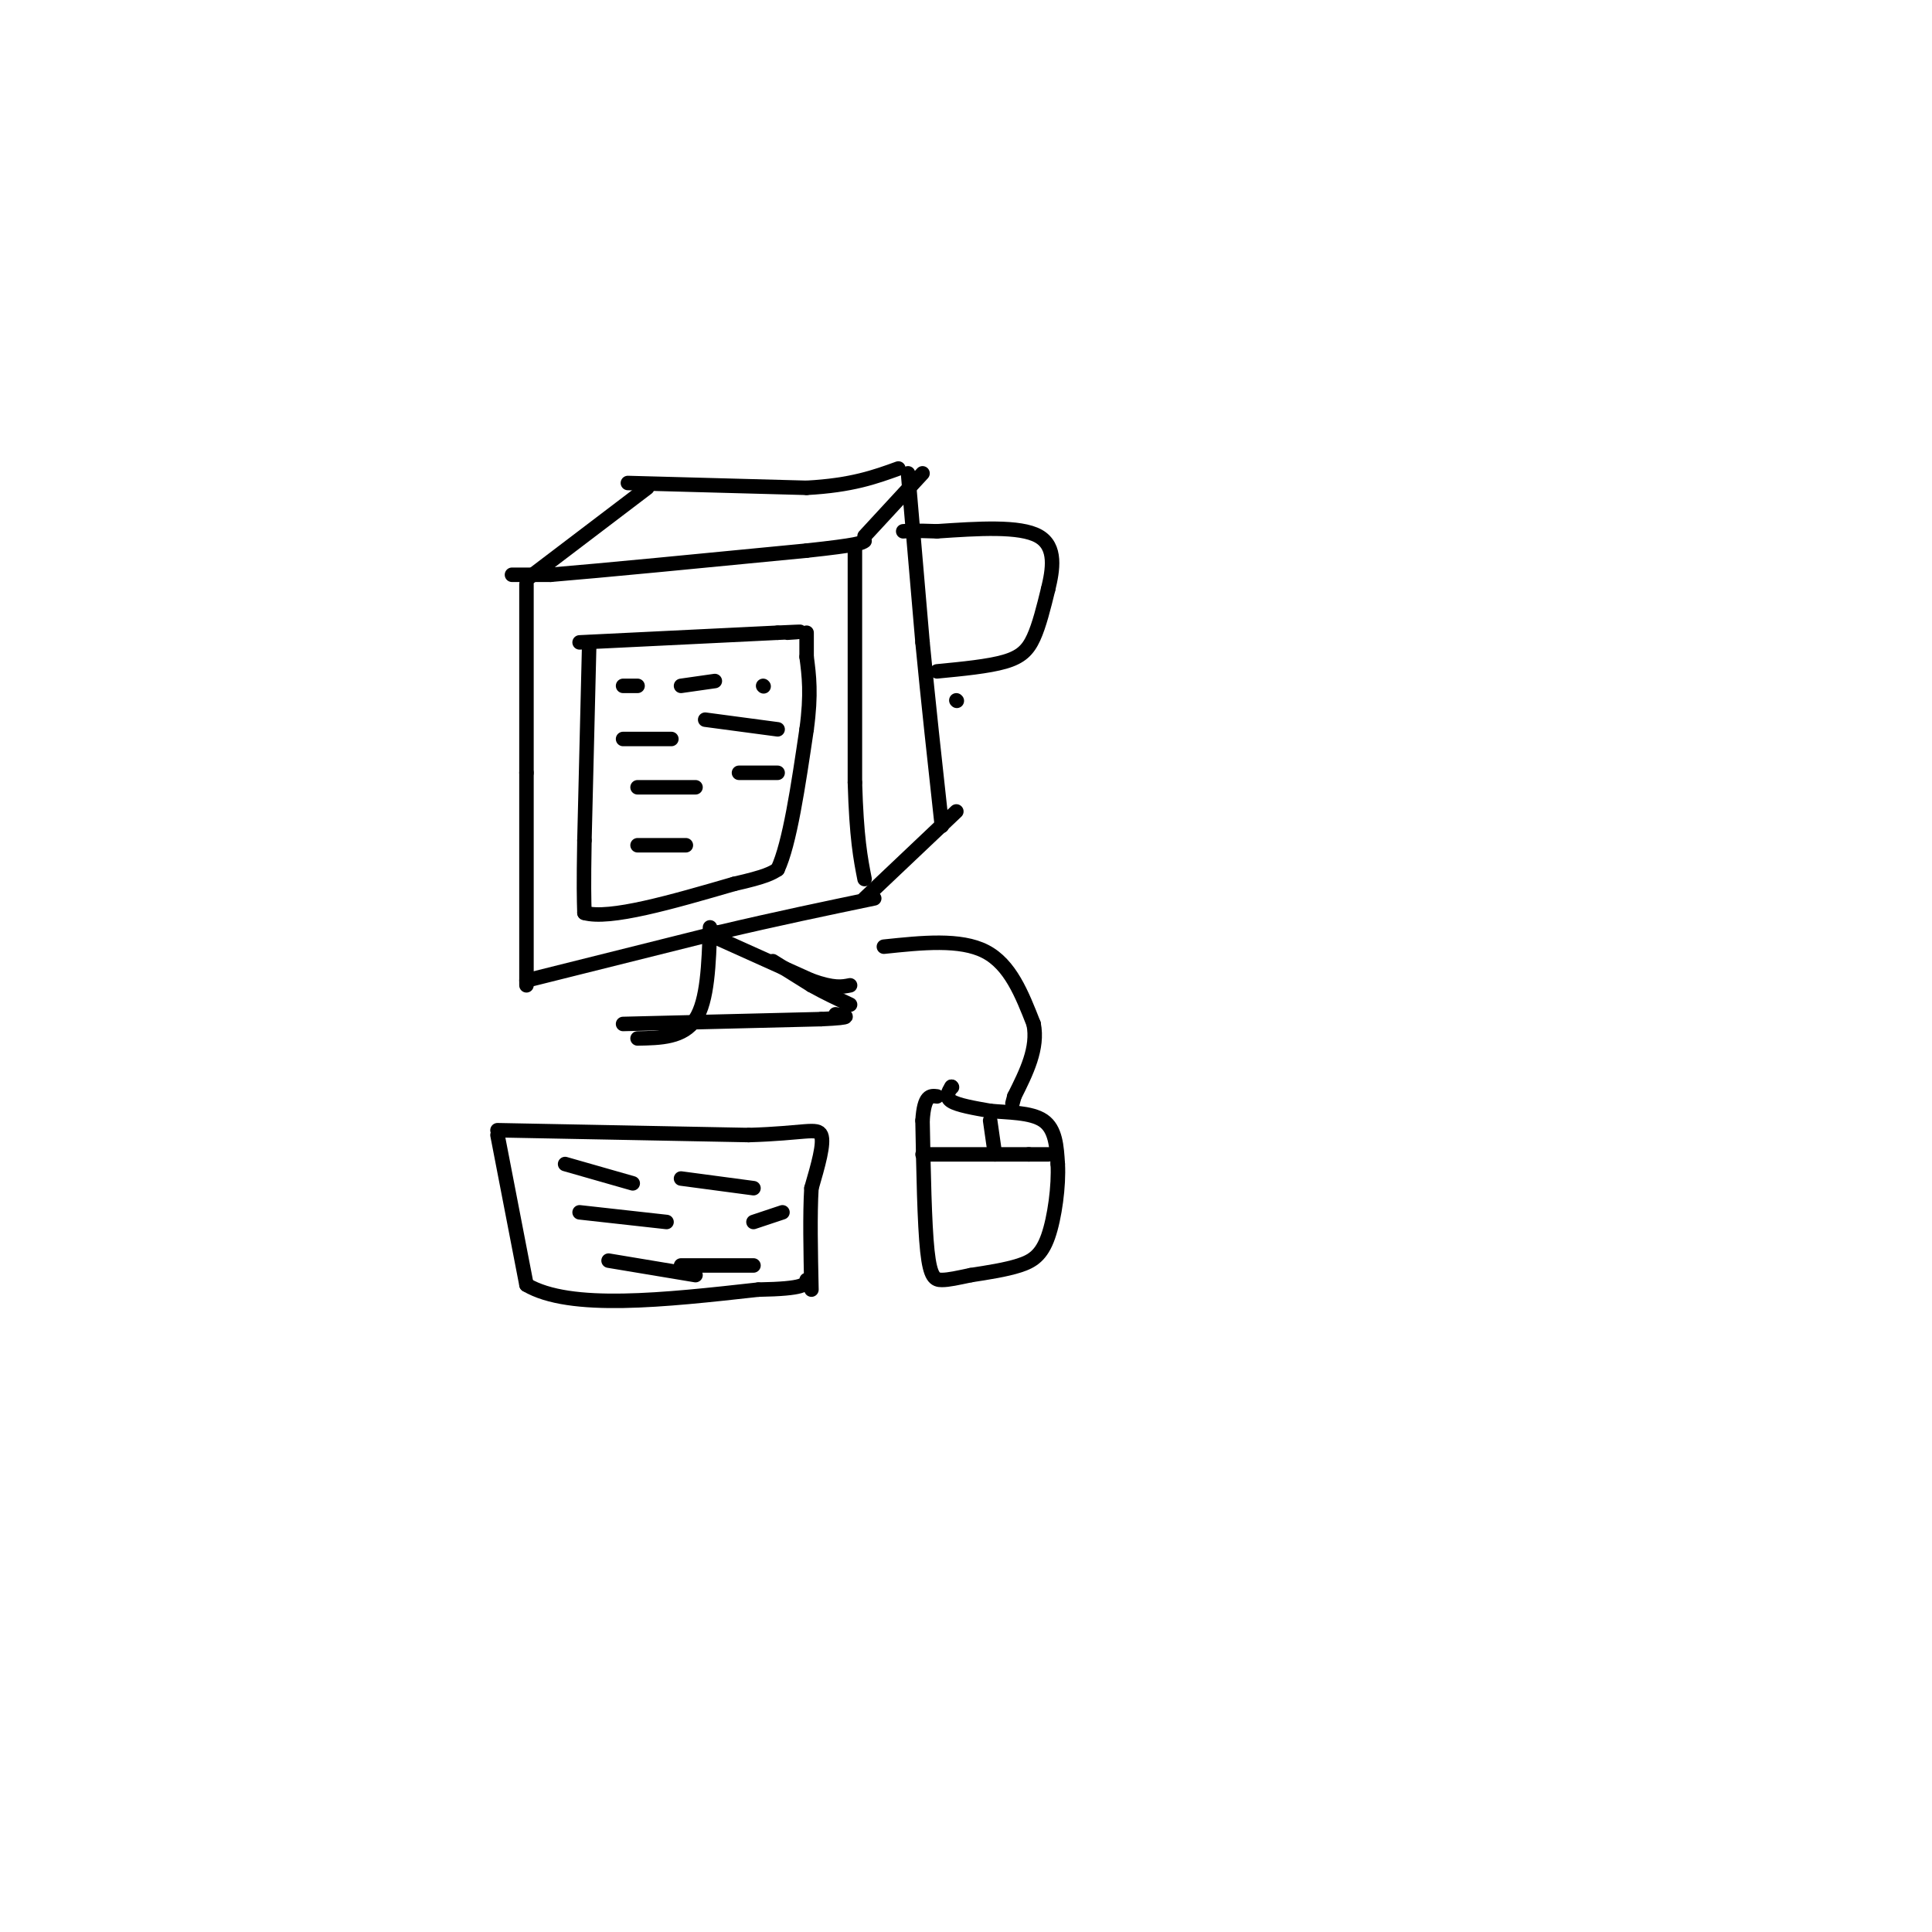 <svg viewBox='0 0 400 400' version='1.1' xmlns='http://www.w3.org/2000/svg' xmlns:xlink='http://www.w3.org/1999/xlink'><g fill='none' stroke='#000000' stroke-width='3' stroke-linecap='round' stroke-linejoin='round'><path d='M109,121c0.000,0.000 0.000,39.000 0,39'/><path d='M109,160c0.000,13.833 0.000,28.917 0,44'/><path d='M106,119c0.000,0.000 8.000,0.000 8,0'/><path d='M114,119c10.167,-0.833 31.583,-2.917 53,-5'/><path d='M167,114c10.833,-1.167 11.417,-1.583 12,-2'/><path d='M109,203c0.000,0.000 40.000,-10.000 40,-10'/><path d='M149,193c12.000,-2.833 22.000,-4.917 32,-7'/><path d='M177,113c0.000,0.000 0.000,49.000 0,49'/><path d='M177,162c0.333,11.500 1.167,15.750 2,20'/><path d='M109,120c0.000,0.000 25.000,-19.000 25,-19'/><path d='M179,111c0.000,0.000 12.000,-13.000 12,-13'/><path d='M179,186c0.000,0.000 19.000,-18.000 19,-18'/><path d='M130,100c0.000,0.000 37.000,1.000 37,1'/><path d='M167,101c9.333,-0.500 14.167,-2.250 19,-4'/><path d='M188,98c0.000,0.000 3.000,35.000 3,35'/><path d='M191,133c1.167,12.167 2.583,25.083 4,38'/><path d='M194,139c5.311,-0.511 10.622,-1.022 14,-2c3.378,-0.978 4.822,-2.422 6,-5c1.178,-2.578 2.089,-6.289 3,-10'/><path d='M217,122c0.956,-3.956 1.844,-8.844 -2,-11c-3.844,-2.156 -12.422,-1.578 -21,-1'/><path d='M194,110c-4.667,-0.167 -5.833,-0.083 -7,0'/><path d='M122,133c0.000,0.000 -1.000,41.000 -1,41'/><path d='M121,174c-0.167,9.333 -0.083,12.167 0,15'/><path d='M121,189c5.167,1.500 18.083,-2.250 31,-6'/><path d='M152,183c6.667,-1.500 7.833,-2.250 9,-3'/><path d='M161,180c2.500,-5.333 4.250,-17.167 6,-29'/><path d='M167,151c1.000,-7.333 0.500,-11.167 0,-15'/><path d='M167,136c0.000,-3.333 0.000,-4.167 0,-5'/><path d='M120,133c0.000,0.000 41.000,-2.000 41,-2'/><path d='M161,131c7.167,-0.333 4.583,-0.167 2,0'/><path d='M147,192c-0.250,7.583 -0.500,15.167 -3,19c-2.500,3.833 -7.250,3.917 -12,4'/><path d='M148,194c0.000,0.000 20.000,9.000 20,9'/><path d='M168,203c4.667,1.667 6.333,1.333 8,1'/><path d='M129,212c0.000,0.000 41.000,-1.000 41,-1'/><path d='M170,211c7.333,-0.333 5.167,-0.667 3,-1'/><path d='M160,199c0.000,0.000 8.000,5.000 8,5'/><path d='M168,204c2.667,1.500 5.333,2.750 8,4'/><path d='M129,142c0.000,0.000 3.000,0.000 3,0'/><path d='M141,142c0.000,0.000 7.000,-1.000 7,-1'/><path d='M158,142c0.000,0.000 0.100,0.100 0.1,0.1'/><path d='M129,153c0.000,0.000 10.000,0.000 10,0'/><path d='M146,149c0.000,0.000 15.000,2.000 15,2'/><path d='M132,163c0.000,0.000 12.000,0.000 12,0'/><path d='M153,160c0.000,0.000 8.000,0.000 8,0'/><path d='M132,175c0.000,0.000 10.000,0.000 10,0'/><path d='M183,196c7.917,-0.833 15.833,-1.667 21,1c5.167,2.667 7.583,8.833 10,15'/><path d='M214,212c1.000,5.000 -1.500,10.000 -4,15'/><path d='M210,227c-0.667,2.500 -0.333,1.250 0,0'/><path d='M197,225c0.000,0.000 0.100,0.100 0.1,0.1'/><path d='M197,225c-0.667,1.083 -1.333,2.167 0,3c1.333,0.833 4.667,1.417 8,2'/><path d='M205,230c3.556,0.356 8.444,0.244 11,2c2.556,1.756 2.778,5.378 3,9'/><path d='M219,241c0.250,4.452 -0.625,11.083 -2,15c-1.375,3.917 -3.250,5.119 -6,6c-2.750,0.881 -6.375,1.440 -10,2'/><path d='M201,264c-2.738,0.571 -4.583,1.000 -6,1c-1.417,0.000 -2.405,-0.429 -3,-6c-0.595,-5.571 -0.798,-16.286 -1,-27'/><path d='M191,232c0.333,-5.333 1.667,-5.167 3,-5'/><path d='M205,232c0.000,0.000 1.000,7.000 1,7'/><path d='M191,239c0.000,0.000 22.000,0.000 22,0'/><path d='M213,239c4.333,0.000 4.167,0.000 4,0'/><path d='M103,234c0.000,0.000 52.000,1.000 52,1'/><path d='M155,235c11.511,-0.333 14.289,-1.667 15,0c0.711,1.667 -0.644,6.333 -2,11'/><path d='M168,246c-0.333,5.333 -0.167,13.167 0,21'/><path d='M103,235c0.000,0.000 6.000,31.000 6,31'/><path d='M109,266c9.000,5.333 28.500,3.167 48,1'/><path d='M157,267c9.667,-0.167 9.833,-1.083 10,-2'/><path d='M117,241c0.000,0.000 14.000,4.000 14,4'/><path d='M141,244c0.000,0.000 15.000,2.000 15,2'/><path d='M120,251c0.000,0.000 18.000,2.000 18,2'/><path d='M156,253c0.000,0.000 6.000,-2.000 6,-2'/><path d='M126,261c0.000,0.000 18.000,3.000 18,3'/><path d='M141,262c0.000,0.000 15.000,0.000 15,0'/><path d='M198,145c0.000,0.000 0.100,0.100 0.1,0.1'/></g>
</svg>